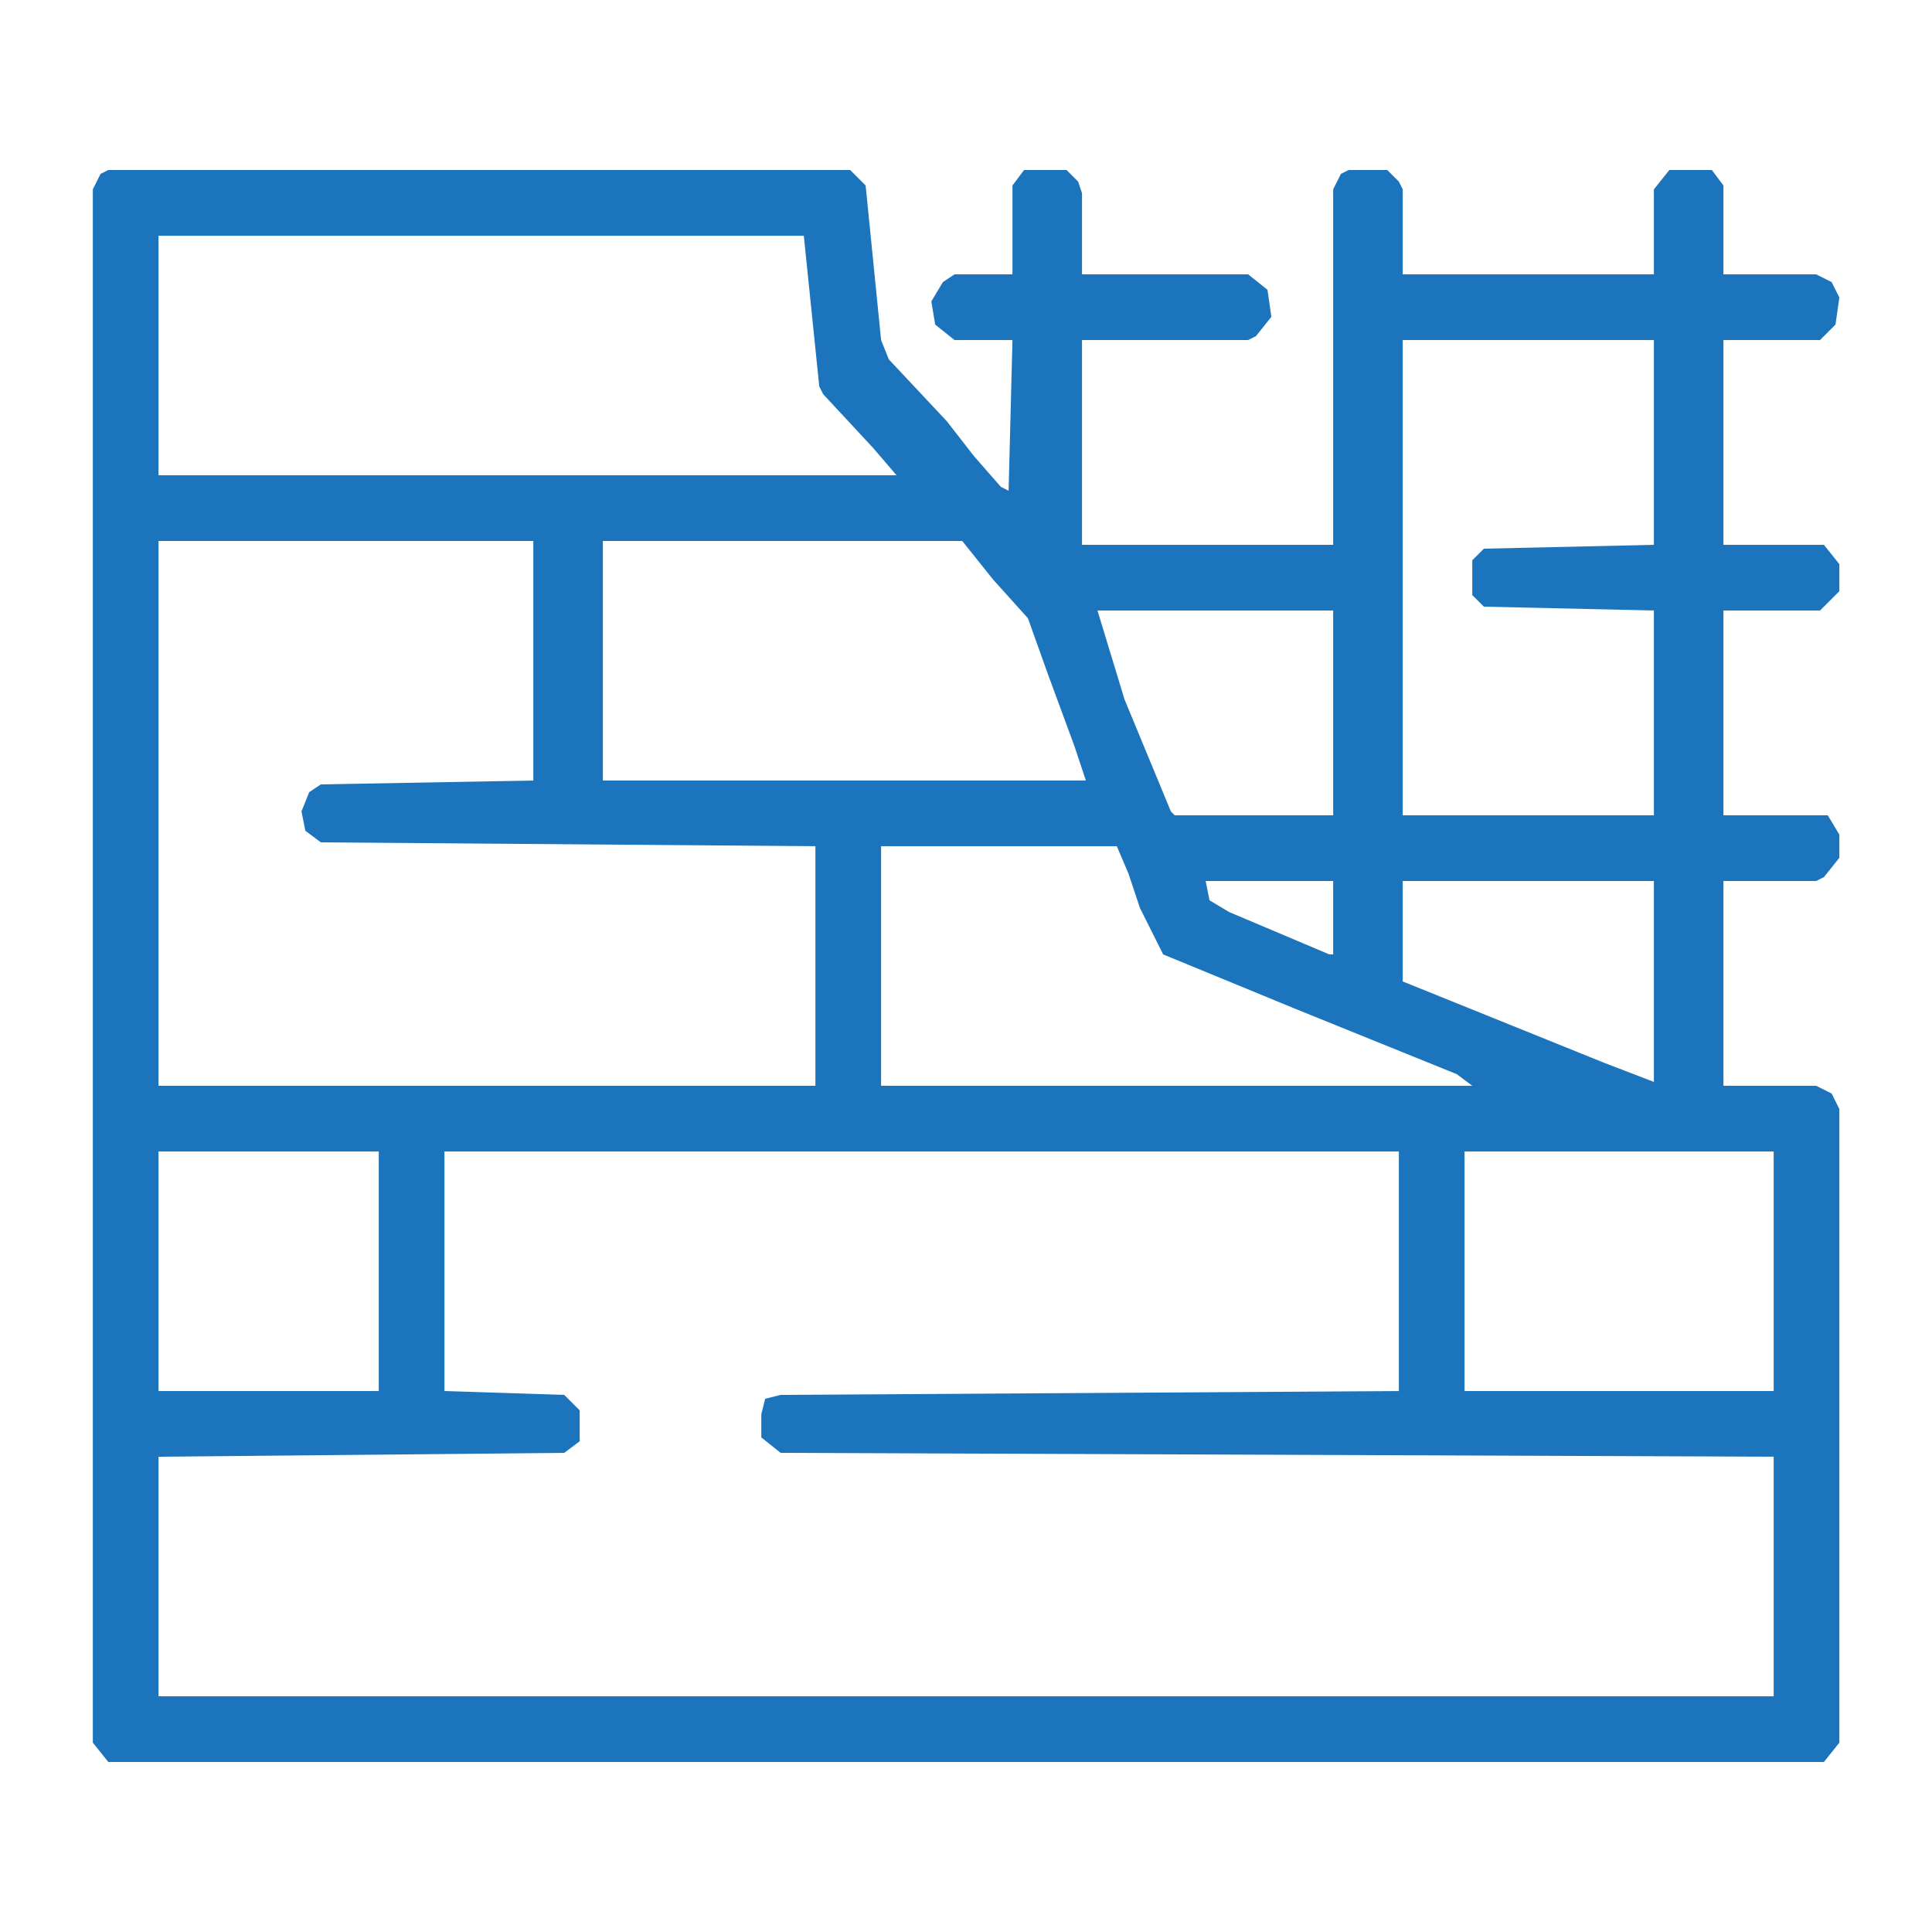 <?xml version="1.0" encoding="UTF-8"?> <svg xmlns="http://www.w3.org/2000/svg" width="60" height="60" viewBox="0 0 60 60" fill="none"><path d="M3.363 5.28H26.403L26.883 5.76L27.363 10.56L27.603 11.16L29.403 13.08L30.243 14.16L31.083 15.12L31.323 15.24L31.443 10.56H29.643L29.043 10.08L28.923 9.36L29.283 8.76L29.643 8.52H31.443V5.76L31.803 5.28H33.123L33.483 5.64L33.603 6V8.52H38.763L39.363 9L39.483 9.84L39.003 10.44L38.763 10.56H33.603V16.92H41.403V5.88L41.643 5.4L41.883 5.28H43.083L43.443 5.64L43.563 5.88V8.52H51.363V5.88L51.843 5.28H53.163L53.523 5.76V8.52H56.403L56.883 8.76L57.123 9.24L57.003 10.08L56.523 10.56H53.523V16.92H56.643L57.123 17.52V18.36L56.523 18.96H53.523V25.32H56.763L57.123 25.92V26.64L56.643 27.24L56.403 27.36H53.523V33.72H56.403L56.883 33.96L57.123 34.44V54.12L56.643 54.72H3.363L2.883 54.12V5.88L3.123 5.4L3.363 5.28ZM4.923 7.32V14.76H27.843L27.123 13.92L25.563 12.24L25.443 12L24.963 7.32H4.923ZM43.563 10.56V25.32H51.363V18.96L46.083 18.84L45.723 18.48V17.4L46.083 17.04L51.363 16.92V10.56H43.563ZM4.923 16.8V33.72H25.323V26.28L9.963 26.16L9.483 25.8L9.363 25.2L9.603 24.6L9.963 24.36L16.563 24.24V16.8H4.923ZM18.723 16.8V24.24H33.723L33.363 23.16L32.523 20.88L31.923 19.2L30.843 18L30.363 17.4L29.883 16.8H18.723ZM34.083 18.96L34.923 21.72L36.363 25.2L36.483 25.32H41.403V18.96H34.083ZM27.363 26.28V33.72H45.723L45.243 33.36L40.203 31.32L36.123 29.64L35.403 28.2L35.043 27.12L34.683 26.28H27.363ZM37.443 27.36L37.563 27.96L38.163 28.32L41.283 29.64H41.403V27.36H37.443ZM43.563 27.36V30.48L49.803 33L51.363 33.6V27.36H43.563ZM4.923 35.76V43.2H11.763V35.76H4.923ZM13.803 35.76V43.2L17.523 43.32L18.003 43.8V44.76L17.523 45.12L4.923 45.24V52.68H55.083V45.24L24.243 45.12L23.643 44.64V43.92L23.763 43.44L24.243 43.32L43.443 43.2V35.76H13.803ZM45.483 35.76V43.2H55.083V35.76H45.483Z" fill="#1C75BC"></path></svg> 